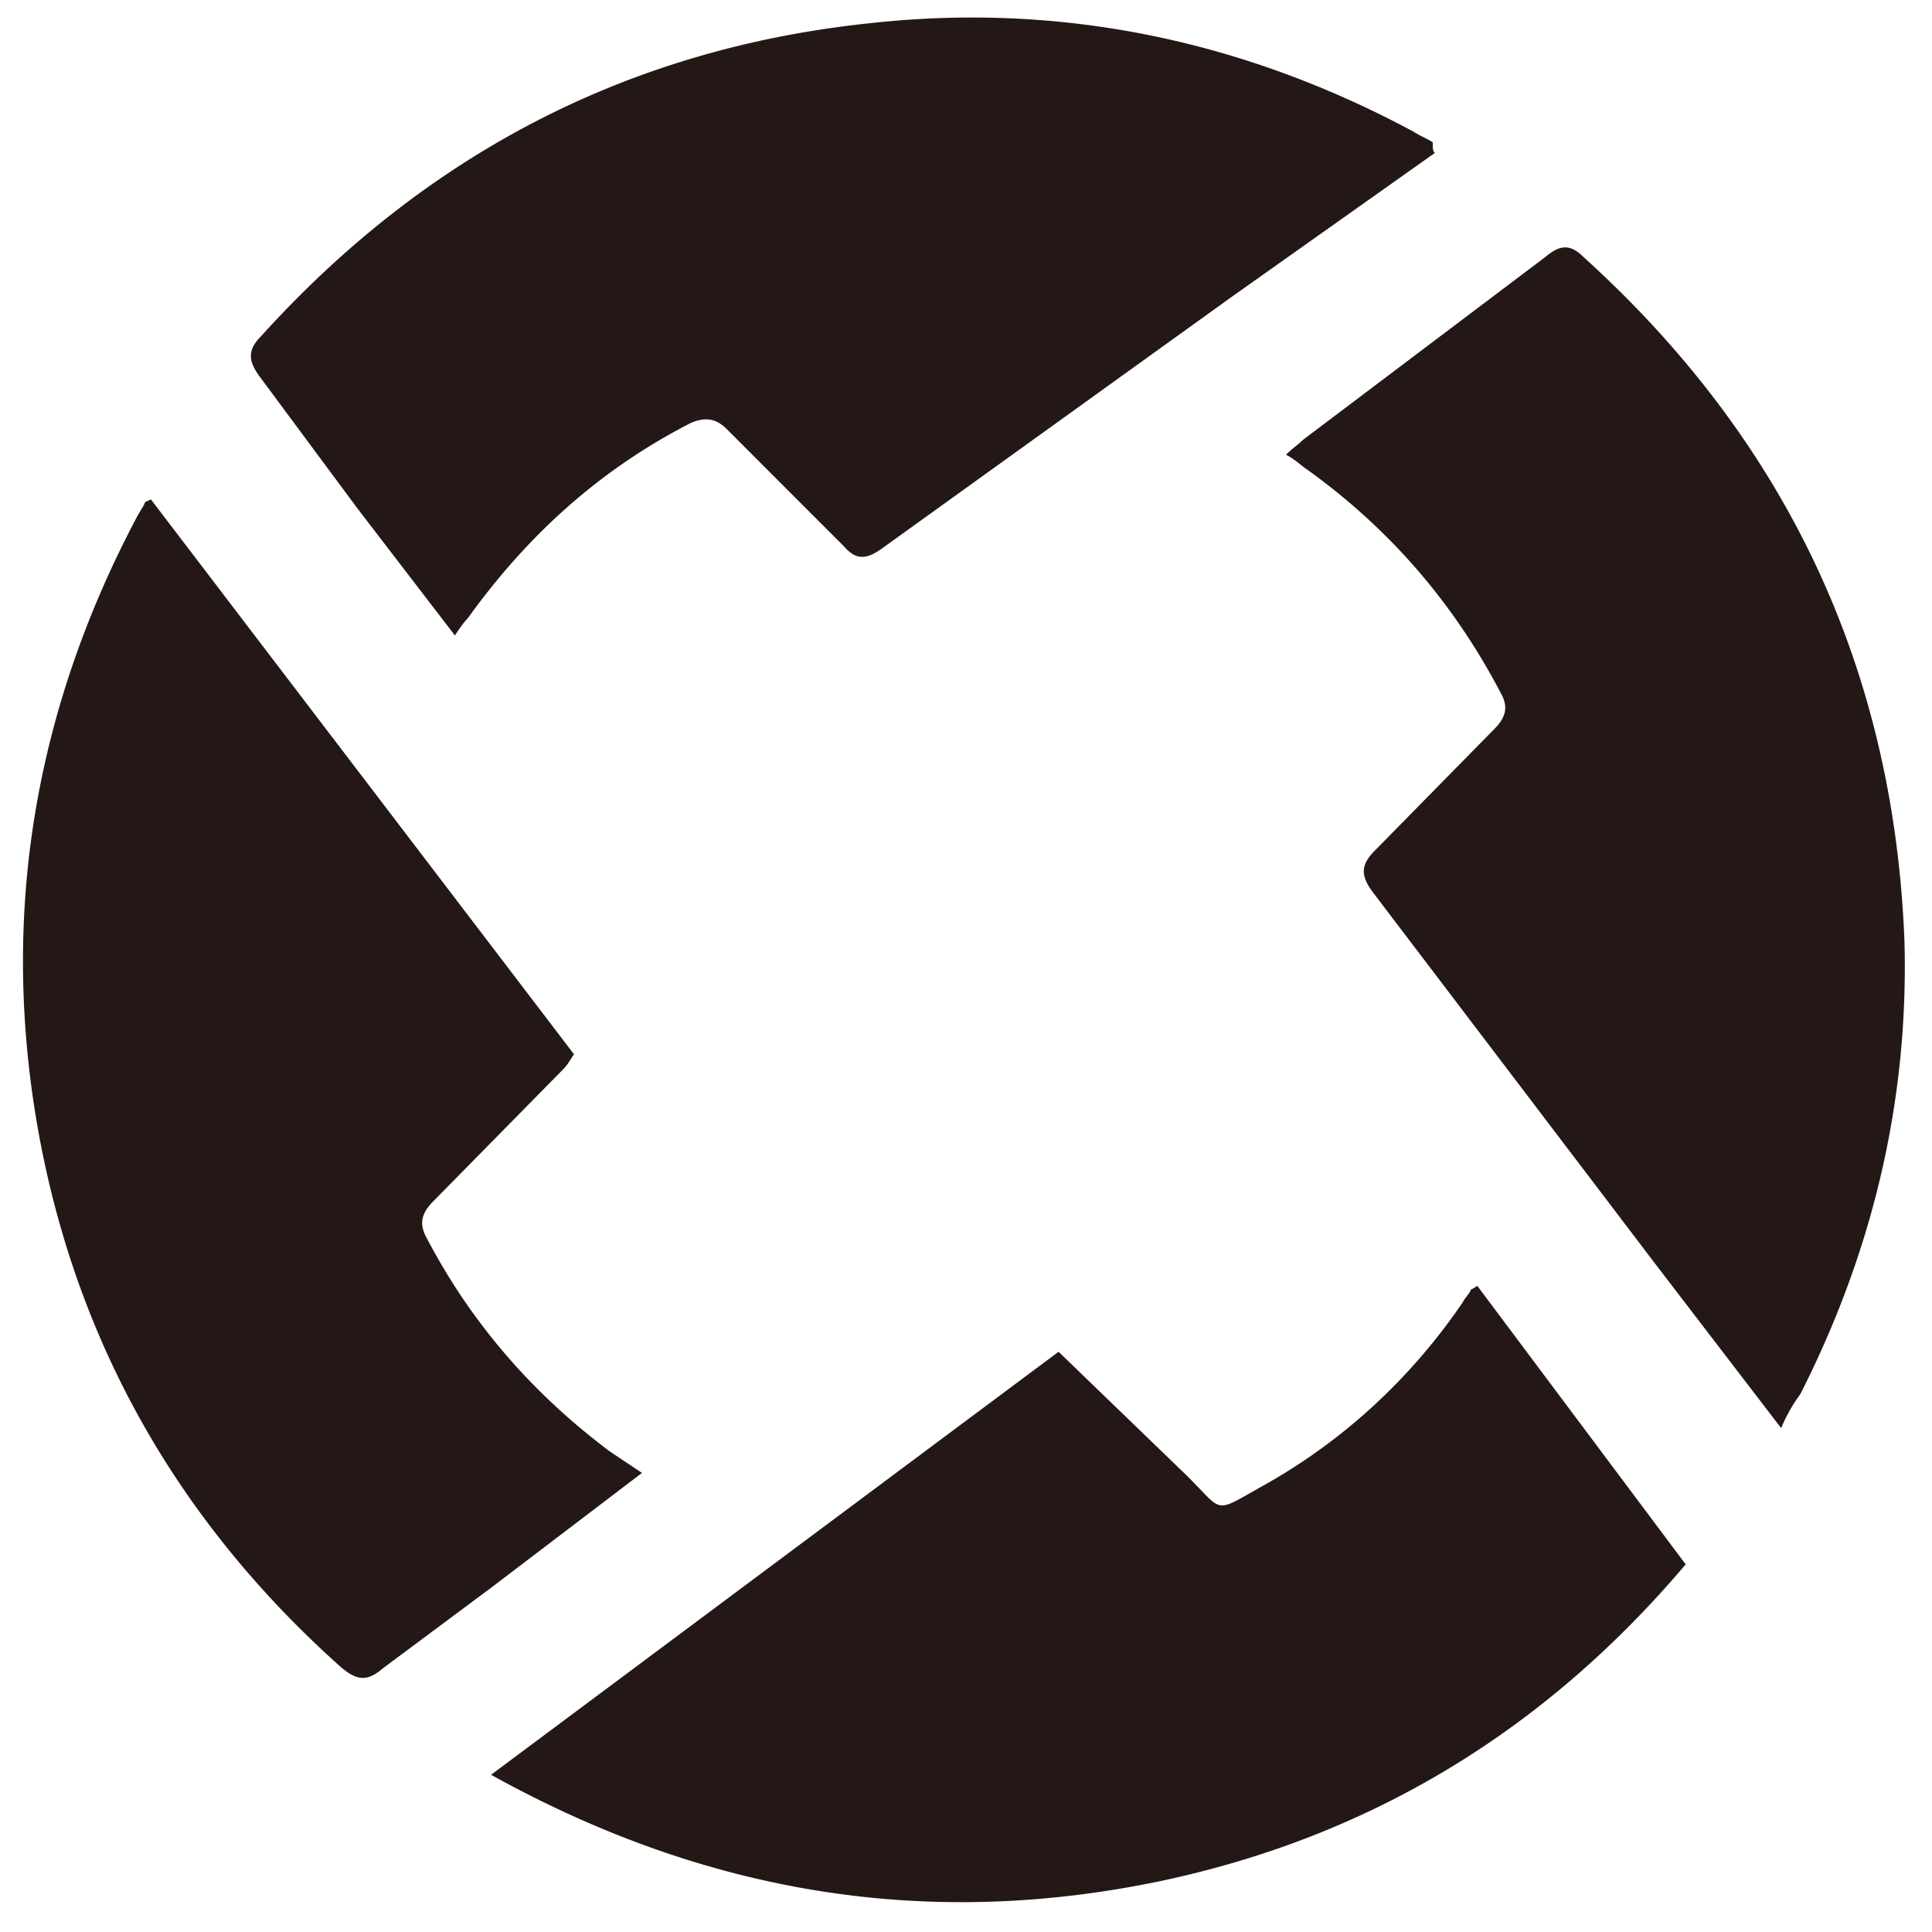 <svg xmlns="http://www.w3.org/2000/svg" width="24" height="24" fill="none"  xmlns:v="https://vecta.io/nano"><path d="M18.352 15.974l2.588 3.459c-1.743 2.06-3.908 3.38-6.522 3.934-2.905.607-5.651.158-8.318-1.32l7.05-5.255 1.531 1.479c.555.528.343.555 1.056.159.977-.555 1.796-1.32 2.429-2.245.026-.053.079-.106.106-.158-.026 0 0 0 .079-.053zM7.974 18.298L6.1 19.724l-1.347 1.003c-.185.159-.317.159-.528-.026-2.007-1.796-3.274-4.014-3.75-6.654C0 11.38.423 8.845 1.69 6.442c.026-.053.079-.132.106-.185 0-.026.026-.026.079-.053l5.255 6.892c-.053.079-.079.132-.132.185l-1.611 1.637c-.158.158-.185.29-.079.475.555 1.056 1.32 1.928 2.271 2.64l.396.264zM17.824 1.9l-2.535 1.796-4.331 3.116c-.185.132-.317.158-.475-.026L9.031 5.333c-.132-.132-.264-.158-.449-.079-1.135.581-2.033 1.399-2.773 2.429-.053.053-.106.132-.158.211L4.436 6.31 3.222 4.673c-.132-.185-.158-.317.026-.502C5.281 1.926 7.79.606 10.8.289c2.377-.264 4.647.211 6.76 1.347.079.053.158.079.238.132 0 .079 0 .106.026.132zm4.304 15.843L20.57 15.71l-3.512-4.621c-.159-.211-.159-.343.026-.528l1.479-1.505c.132-.132.185-.264.079-.449-.581-1.109-1.373-2.033-2.403-2.773-.079-.053-.158-.132-.264-.185.079-.079.159-.132.211-.185l3.01-2.271c.158-.132.291-.185.475 0 2.508 2.271 3.855 5.096 3.987 8.502.053 1.98-.396 3.855-1.294 5.624a2 2 0 0 0-.238.422z" fill="#231815"/></svg>